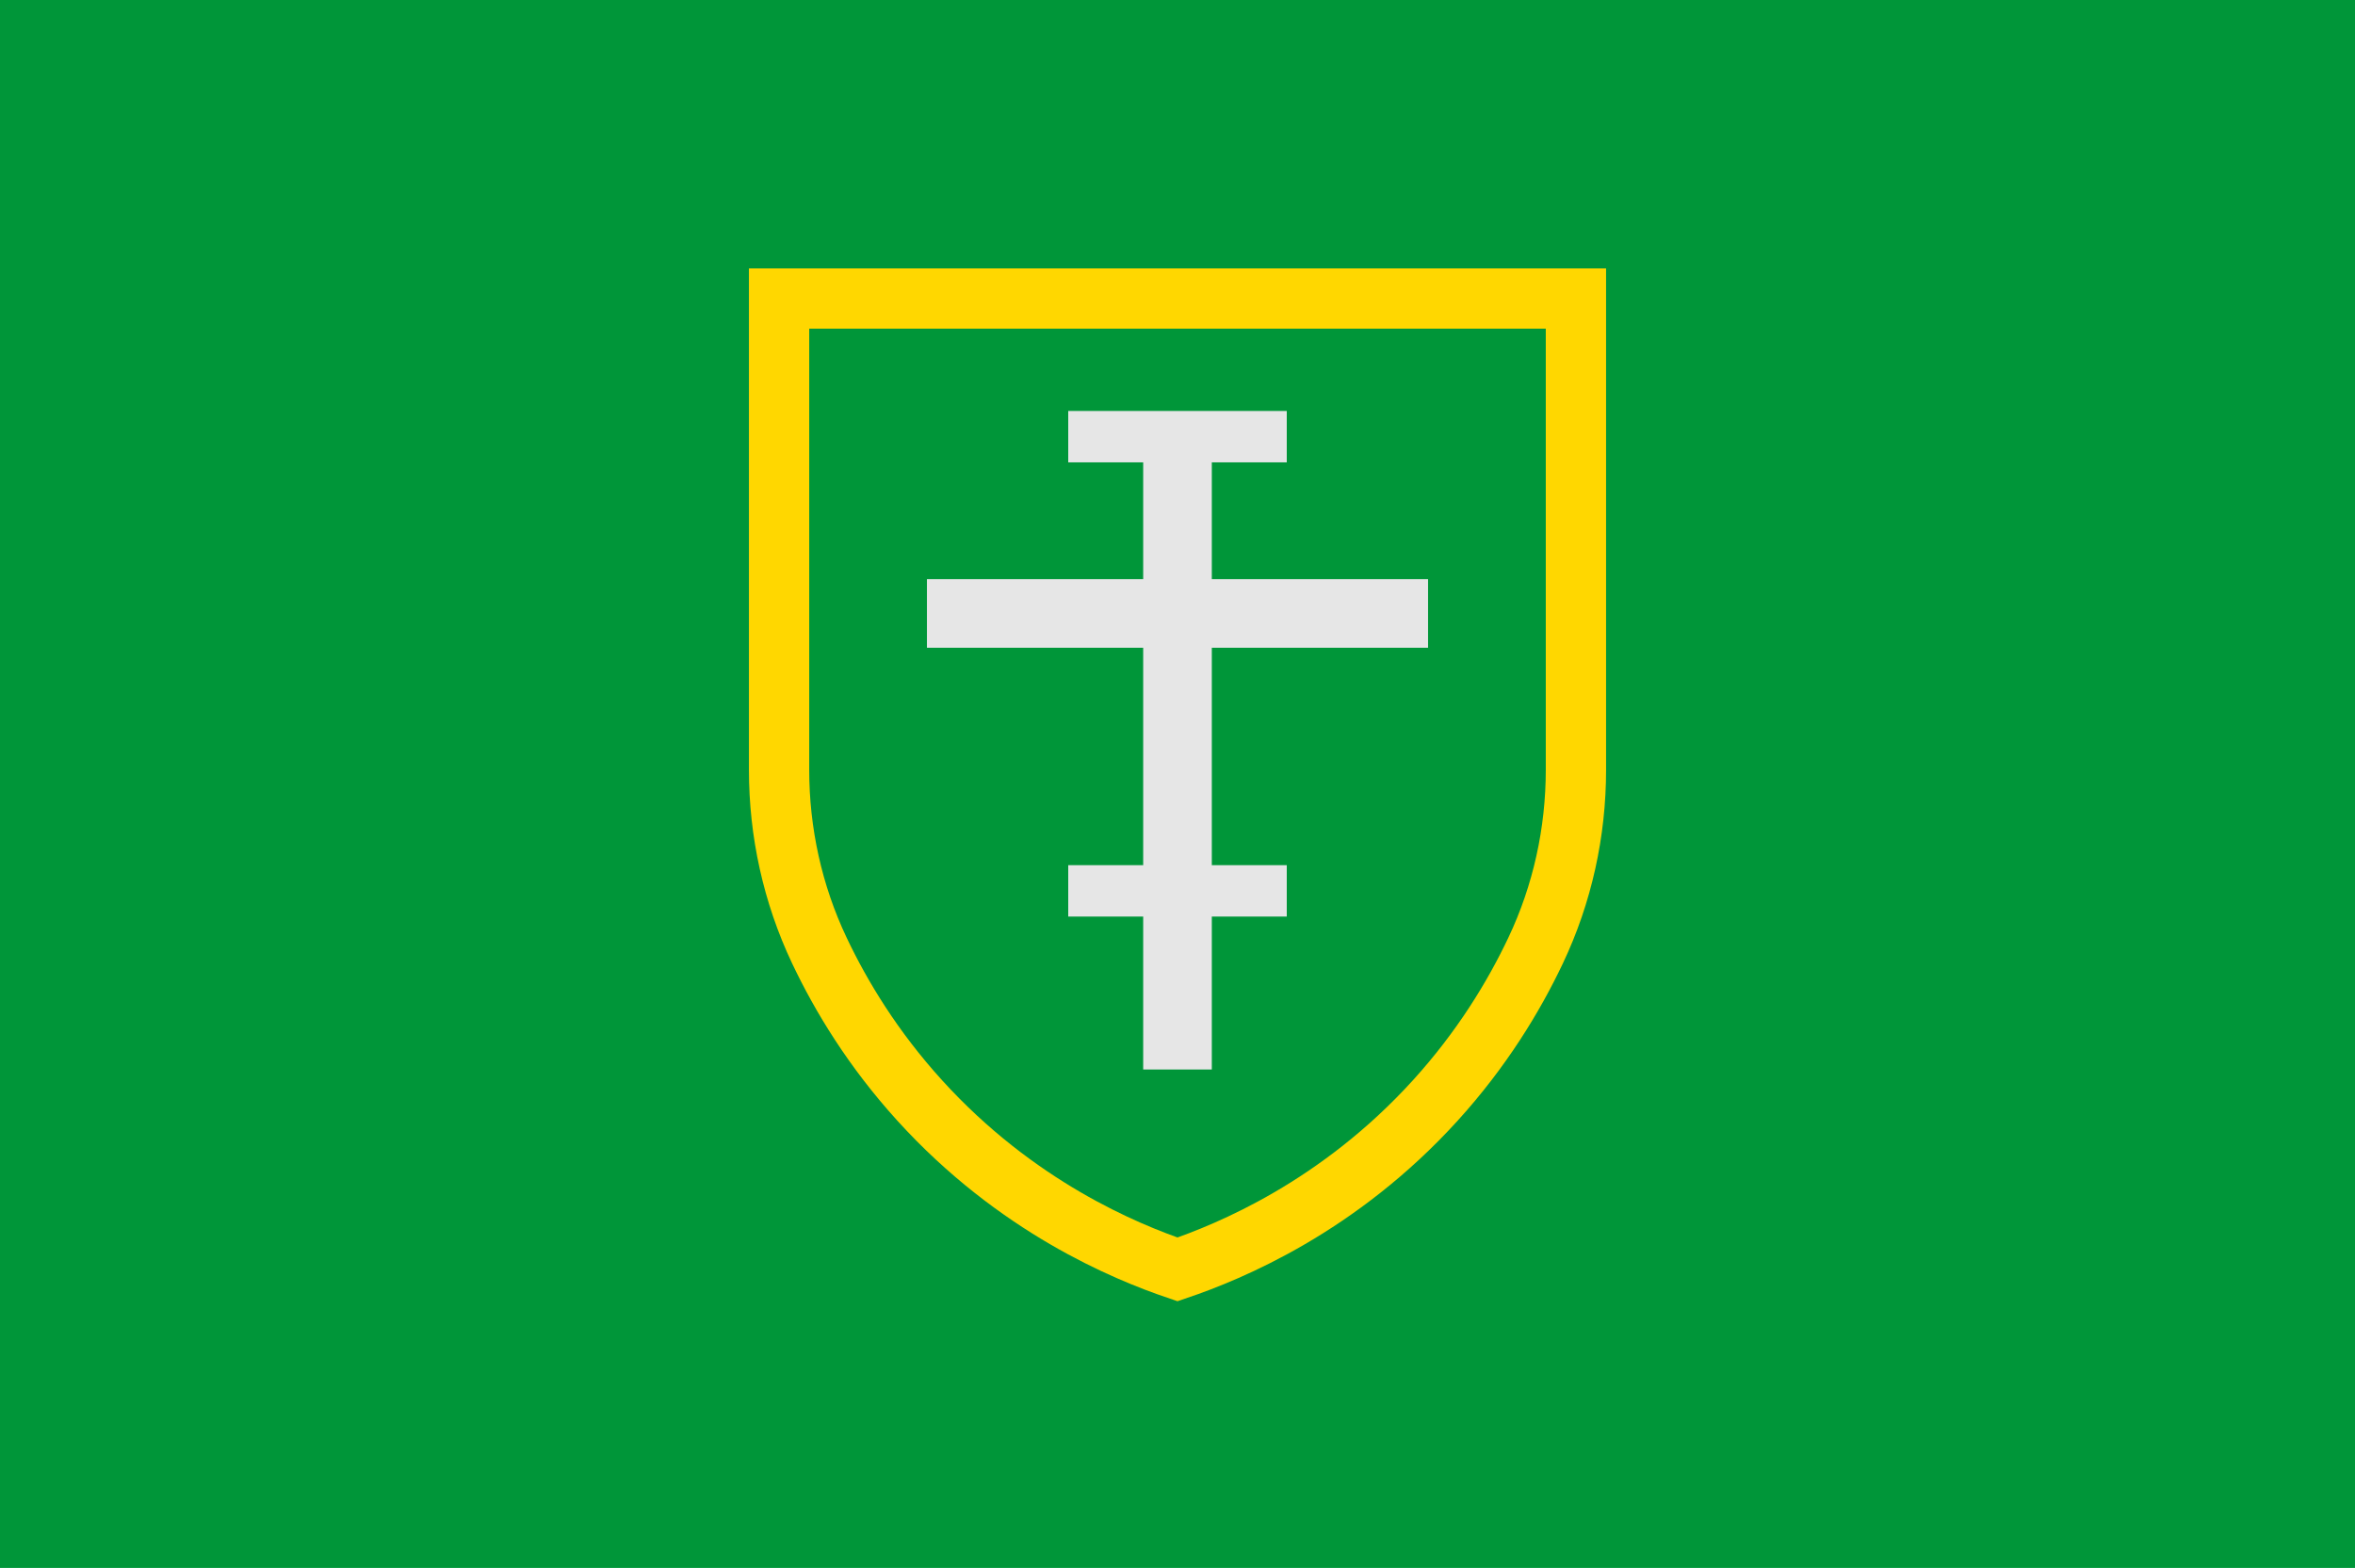 <?xml version="1.0" encoding="UTF-8"?><svg id="b" xmlns="http://www.w3.org/2000/svg" viewBox="0 0 898.418 598.323"><defs><style>.d{stroke:gold;stroke-miterlimit:10;stroke-width:23px;}.d,.e{fill:#009639;}.d,.f{fill-rule:evenodd;}.f{fill:#e6e6e6;}</style></defs><g id="c"><rect class="e" width="898.418" height="598.323"/><path class="d" d="M449.209,113.926h-152v179.833c0,23.824,5.16,47.392,15.362,68.922,8.376,17.676,20.548,37.711,38.285,57.246,36.844,40.577,78.347,57.675,98.353,64.471,20.006-6.796,61.509-23.894,98.353-64.471,17.737-19.534,29.909-39.57,38.285-57.246,10.202-21.53,15.362-45.097,15.362-68.922V113.926h-152Z"/><polygon class="f" points="544.795 247.179 544.795 221.005 462.296 221.005 462.296 176.435 490.896 176.435 490.896 156.825 462.296 156.825 436.122 156.825 407.522 156.825 407.522 176.435 436.122 176.435 436.122 221.005 353.623 221.005 353.623 247.179 436.122 247.179 436.122 330.147 407.522 330.147 407.522 349.758 436.122 349.758 436.122 408.119 462.296 408.119 462.296 349.758 490.896 349.758 490.896 330.147 462.296 330.147 462.296 247.179 544.795 247.179"/></g></svg>